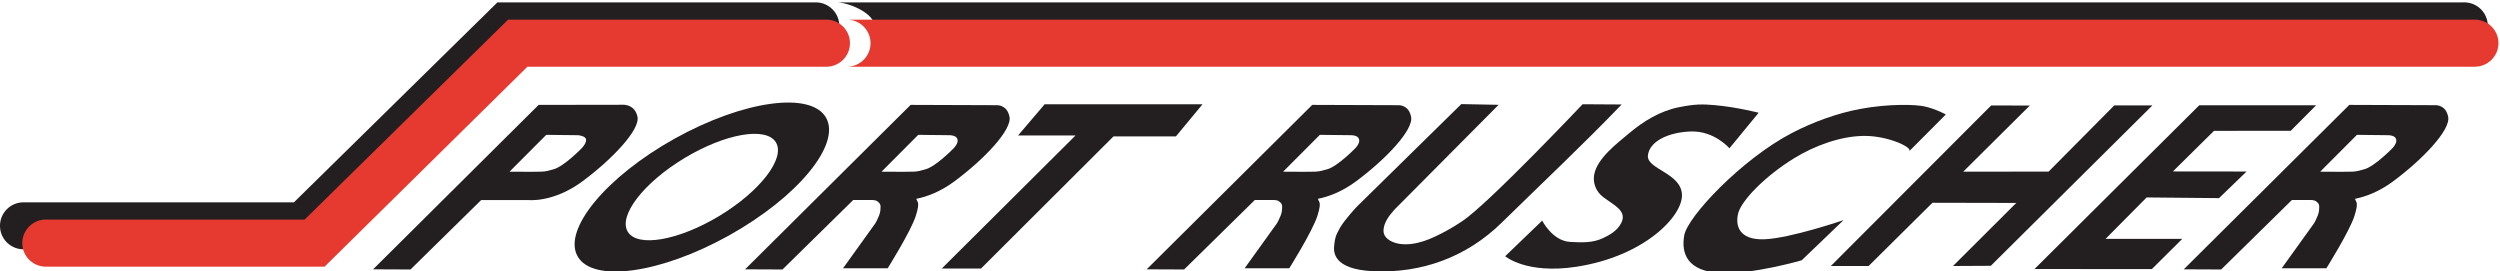 <?xml version="1.0" encoding="UTF-8" standalone="no"?>
<svg
   xmlns:dc="http://purl.org/dc/elements/1.1/"
   xmlns:cc="http://creativecommons.org/ns#"
   xmlns:rdf="http://www.w3.org/1999/02/22-rdf-syntax-ns#"
   xmlns:svg="http://www.w3.org/2000/svg"
   xmlns="http://www.w3.org/2000/svg"
   xmlns:sodipodi="http://sodipodi.sourceforge.net/DTD/sodipodi-0.dtd"
   xmlns:inkscape="http://www.inkscape.org/namespaces/inkscape"
   version="1.1"
   id="svg2"
   xml:space="preserve"
   width="200"
   height="21.68"
   viewBox="0 0 200 21.68"
   sodipodi:docname="06_Ruscher_Logo.svg"
   inkscape:version="1.0.1 (3bc2e813f5, 2020-09-07)"><defs
     id="defs6" /><sodipodi:namedview
     pagecolor="#ffffff"
     bordercolor="#666666"
     borderopacity="1"
     objecttolerance="10"
     gridtolerance="10"
     guidetolerance="10"
     inkscape:pageopacity="0"
     inkscape:pageshadow="2"
     inkscape:window-width="2560"
     inkscape:window-height="1377"
     id="namedview4"
     inkscape:document-rotation="0"
     showgrid="false"
     inkscape:zoom="1.5410751"
     inkscape:cx="328.66666"
     inkscape:cy="272.08667"
     inkscape:window-x="2552"
     inkscape:window-y="-8"
     inkscape:window-maximized="1"
     inkscape:current-layer="g10" /><g
     id="g10"
     inkscape:groupmode="layer"
     inkscape:label="ink_ext_XXXXXX"
     transform="matrix(1.333,0,0,-1.333,0,544.173)"><g
       id="g940"
       transform="matrix(0.309,0,0,0.309,-1.645,318.658)"><path
         d="m 163.99,289.423 h -62.009 l 0.002,-0.009 -0.024,0.031 -39.543,-38.854 H 10.023 c -0.043,0 -0.083,-0.002 -0.126,-0.002 -2.528,0 -4.578,-2.036 -4.578,-4.564 0,-2.527 2.05,-4.562 4.578,-4.562 0.017,0 0.032,-0.01 0.048,-0.01 H 66.287 l 0.005,-0.008 39.404,38.84 h 58.248 c 2.441,0.107 4.392,2.104 4.392,4.572 0,2.451 -1.927,4.436 -4.346,4.566"
         style="fill:#231f20;fill-opacity:1;fill-rule:nonzero;stroke:none;stroke-width:0.1"
         id="path14" /><path
         d="m 483.937,289.424 c -0.052,0 -0.1,0 -0.15,-10e-4 H 167.99 c 2.419,-0.13 7.16,-2.15 7.16,-4.602 0,-2.468 4.375,-4.59 1.934,-4.695 l 306.848,0.159 v 0.007 c 0.002,0 0.003,0 0.005,0 2.526,0 4.574,2.047 4.574,4.573 0,2.526 -2.048,4.559 -4.574,4.559"
         style="fill:#231f20;fill-opacity:1;fill-rule:nonzero;stroke:none;stroke-width:0.1"
         id="path16" /><path
         d="m 145.022,247.939 c -7.943,-4.791 -15.904,-6.165 -17.773,-3.063 -1.87,3.099 3.057,9.5 11.001,14.293 7.946,4.791 15.905,6.163 17.773,3.063 1.871,-3.099 -3.053,-9.499 -11.001,-14.293 z m 20.758,19.051 c -2.892,5.202 -16.051,3.404 -29.386,-4.013 -13.331,-7.421 -21.796,-17.655 -18.901,-22.856 2.893,-5.205 16.054,-3.405 29.386,4.012 13.337,7.421 21.797,17.657 18.901,22.857"
         style="fill:#231f20;fill-opacity:1;fill-rule:nonzero;stroke:none;stroke-width:0.1"
         id="path18" /><path
         d="M 238.881,269.63 H 208.22 l -5.17,-6.061 h 11.163 l -25.984,-25.847 7.62,-0.001 25.74,25.67 h 12.122 l 5.17,6.239"
         style="fill:#231f20;fill-opacity:1;fill-rule:nonzero;stroke:none;stroke-width:0.1"
         id="path20" /><path
         d="m 118.38,261.172 c 0,0 -3.473,-3.605 -5.539,-4.168 -2.066,-0.564 -1.213,-0.506 -8.559,-0.467 l 7.137,7.157 6.188,-0.07 c 0,0 1.427,-0.117 1.543,-0.813 0.116,-0.696 -0.77,-1.639 -0.77,-1.639 z m 10.753,6.081 c -0.594,2.555 -3.01,2.283 -3.01,2.283 l -16.183,-0.025 -32.154,-31.936 7.266,-0.031 13.73,13.488 h 9.078 c 0,0 4.872,-0.595 10.577,3.624 5.704,4.219 11.29,10.042 10.695,12.597"
         style="fill:#231f20;fill-opacity:1;fill-rule:nonzero;stroke:none;stroke-width:0.1"
         id="path22" /><path
         d="m 190.631,261.172 c 0,0 -3.473,-3.605 -5.539,-4.168 -2.066,-0.564 -1.214,-0.506 -8.56,-0.467 l 7.137,7.157 6.189,-0.07 c 0,0 0.582,-0.022 1.002,-0.255 0.252,-0.139 0.408,-0.393 0.452,-0.654 0.116,-0.696 -0.681,-1.543 -0.681,-1.543 z m 10.753,6.081 c -0.26,1.118 -0.743,1.587 -1.209,1.864 -0.599,0.356 -1.168,0.335 -1.168,0.335 l -16.816,0.059 -32.154,-31.936 7.267,-0.031 13.73,13.488 h 3.605 c 0,0 0.791,0.057 1.187,-0.322 0.395,-0.379 0.633,-0.449 0.478,-1.772 -0.077,-0.661 -0.427,-1.323 -0.593,-1.716 -0.167,-0.392 -0.392,-0.735 -0.392,-0.735 l -6.256,-8.706 8.675,0.001 c 0,0 4.501,7.188 5.444,10.14 0.944,2.951 0.213,2.669 0.131,3.351 1.926,0.385 4.547,1.292 7.375,3.383 5.704,4.219 11.29,10.042 10.696,12.597"
         style="fill:#231f20;fill-opacity:1;fill-rule:nonzero;stroke:none;stroke-width:0.1"
         id="path24" /><path
         d="m 268.631,261.172 c 0,0 -3.473,-3.605 -5.539,-4.168 -2.066,-0.564 -1.214,-0.506 -8.56,-0.467 l 7.137,7.157 6.189,-0.07 c 0,0 0.582,-0.022 1.002,-0.255 0.252,-0.139 0.408,-0.393 0.451,-0.654 0.117,-0.696 -0.68,-1.543 -0.68,-1.543 z m 10.752,6.081 c -0.259,1.118 -0.742,1.587 -1.209,1.864 -0.598,0.356 -1.168,0.335 -1.168,0.335 l -16.815,0.059 -32.154,-31.936 7.267,-0.031 13.73,13.488 h 3.605 c 0,0 0.791,0.057 1.187,-0.322 0.395,-0.379 0.633,-0.449 0.478,-1.772 -0.077,-0.661 -0.427,-1.323 -0.593,-1.716 -0.167,-0.392 -0.392,-0.735 -0.392,-0.735 l -6.256,-8.706 8.675,0.001 c 0,0 4.501,7.188 5.444,10.14 0.944,2.951 0.213,2.669 0.131,3.351 1.926,0.385 4.547,1.292 7.375,3.383 5.704,4.219 11.29,10.042 10.695,12.597"
         style="fill:#231f20;fill-opacity:1;fill-rule:nonzero;stroke:none;stroke-width:0.1"
         id="path26" /><path
         d="m 470.056,261.172 c 0,0 -3.472,-3.605 -5.539,-4.168 -2.066,-0.564 -1.213,-0.506 -8.56,-0.467 l 7.138,7.157 6.188,-0.07 c 0,0 0.582,-0.022 1.002,-0.255 0.252,-0.139 0.408,-0.393 0.451,-0.654 0.117,-0.696 -0.68,-1.543 -0.68,-1.543 z m 10.752,6.081 c -0.26,1.118 -0.742,1.587 -1.209,1.864 -0.598,0.356 -1.168,0.335 -1.168,0.335 l -16.814,0.059 -32.155,-31.936 7.267,-0.031 13.729,13.488 h 3.606 c 0,0 0.791,0.057 1.187,-0.322 0.395,-0.379 0.633,-0.449 0.479,-1.772 -0.078,-0.661 -0.428,-1.323 -0.594,-1.716 -0.166,-0.392 -0.392,-0.735 -0.392,-0.735 l -6.256,-8.706 8.676,0.001 c 0,0 4.5,7.188 5.443,10.14 0.943,2.951 0.213,2.669 0.131,3.351 1.926,0.385 4.547,1.292 7.375,3.383 5.705,4.219 11.291,10.042 10.695,12.597"
         style="fill:#231f20;fill-opacity:1;fill-rule:nonzero;stroke:none;stroke-width:0.1"
         id="path28" /><path
         d="m 338.37,269.462 c 4.241,-0.373 8.526,-1.475 8.526,-1.475 l -5.674,-6.906 c 0,0 -2.941,3.434 -7.514,3.267 -4.572,-0.168 -8.074,-2.022 -8.322,-4.677 -0.248,-2.655 6.434,-3.359 6.614,-7.578 0.181,-4.218 -7.38,-12.003 -20.489,-14.017 -9.744,-1.497 -13.847,2.043 -13.847,2.043 l 7.19,6.916 c 0,0 1.989,-3.961 5.444,-4.138 2.16,-0.11 4.301,-0.251 6.424,0.762 1.275,0.607 2.739,1.426 3.489,2.926 1.182,2.363 -1.426,3.436 -3.513,5.021 -1.446,1.099 -2.057,2.814 -1.732,4.437 0.628,3.131 4.386,5.951 6.707,7.907 2.834,2.388 6.085,4.389 9.764,5.114 3.116,0.613 4.476,0.613 6.933,0.398"
         style="fill:#242021;fill-opacity:1;fill-rule:nonzero;stroke:none;stroke-width:0.1"
         id="path30" /><path
         d="m 296.39,269.527 -20.324,-20.45 -0.282,-0.362 c -0.912,-0.984 -1.965,-2.646 -1.709,-4.047 0.234,-1.281 1.863,-1.954 3.001,-2.135 3.184,-0.507 6.437,1.038 9.154,2.509 1.051,0.568 2.069,1.203 3.066,1.862 5.057,3.343 23.404,22.734 23.404,22.734 l 7.586,-0.046 c -7.575,-7.881 -15.527,-15.335 -23.326,-22.981 -6.782,-6.649 -15.535,-9.851 -24.965,-9.399 -7.835,0.375 -7.667,3.805 -7.542,4.993 0.125,1.187 0.197,1.828 1.125,3.437 0.927,1.61 3.274,4.101 3.274,4.101 l 20.288,19.924 7.25,-0.14"
         style="fill:#231f20;fill-opacity:1;fill-rule:nonzero;stroke:none;stroke-width:0.1"
         id="path32" /><path
         d="m 455.171,269.44 h -22.695 l -32.005,-31.807 22.798,-0.007 5.897,5.858 -14.89,0.007 7.974,8.045 14.061,-0.134 5.351,5.169 -14.311,0.017 7.984,7.883 14.898,0.007 4.938,4.962"
         style="fill:#231f20;fill-opacity:1;fill-rule:nonzero;stroke:none;stroke-width:0.1"
         id="path34" /><path
         d="m 423.373,269.412 h -7.409 l -12.758,-12.862 -16.573,-0.005 12.932,12.84 -7.511,0.017 -31.143,-31.183 h 7.339 l 12.4,12.283 16.28,-0.035 -12.286,-12.248 7.341,0.039 31.388,31.154"
         style="fill:#231f20;fill-opacity:1;fill-rule:nonzero;stroke:none;stroke-width:0.1"
         id="path36" /><path
         d="m 366.613,268.723 c 5.829,1.088 10.928,0.831 12.396,0.512 2.362,-0.514 4.236,-1.59 4.236,-1.59 0,0 -7.084,-7.11 -7.1,-7.125 0.709,0.692 -3.993,2.967 -8.671,2.967 -4.678,0 -9.842,-1.968 -13.69,-4.336 -5.839,-3.592 -10.208,-8.272 -10.839,-10.61 -0.631,-2.338 0.013,-5.298 5.019,-5.134 5.006,0.164 15.42,3.722 15.42,3.722 l -8.124,-7.797 c 0,0 -9.519,-2.79 -15.839,-2.462 -6.319,0.328 -7.629,3.724 -6.972,7.335 0.656,3.61 11.122,14.744 20.885,19.834 4.203,2.19 8.874,3.862 13.279,4.684"
         style="fill:#242021;fill-opacity:1;fill-rule:nonzero;stroke:none;stroke-width:0.1"
         id="path38" /><path
         d="m 166.058,286.064 h -62.009 l 10e-4,-0.009 -0.023,0.031 -39.543,-38.855 H 14.355 c -0.043,0.001 -0.083,0.013 -0.126,0.013 -2.528,0 -4.578,-2.05 -4.578,-4.578 0,-2.528 2.05,-4.577 4.578,-4.577 0.016,0 0.032,0.004 0.048,0.004 h 54.077 l 0.005,-0.007 39.404,38.84 h 58.248 c 2.442,0.106 4.393,2.103 4.393,4.571 0,2.452 -1.927,4.437 -4.346,4.567"
         style="fill:#e63930;fill-opacity:1;fill-rule:nonzero;stroke:none;stroke-width:0.1"
         id="path40" /><path
         d="m 486.004,286.065 c -0.051,0 -0.099,0 -0.15,-10e-4 H 170.057 c 2.42,-0.13 4.346,-2.115 4.346,-4.567 0,-2.468 -1.952,-4.466 -4.394,-4.571 H 486 v 0.007 c 10e-4,0 0.002,-10e-4 0.004,-10e-4 2.527,0 4.575,2.048 4.575,4.574 0,2.525 -2.048,4.559 -4.575,4.559"
         style="fill:#e63930;fill-opacity:1;fill-rule:nonzero;stroke:none;stroke-width:0.1"
         id="path42" /></g></g></svg>

